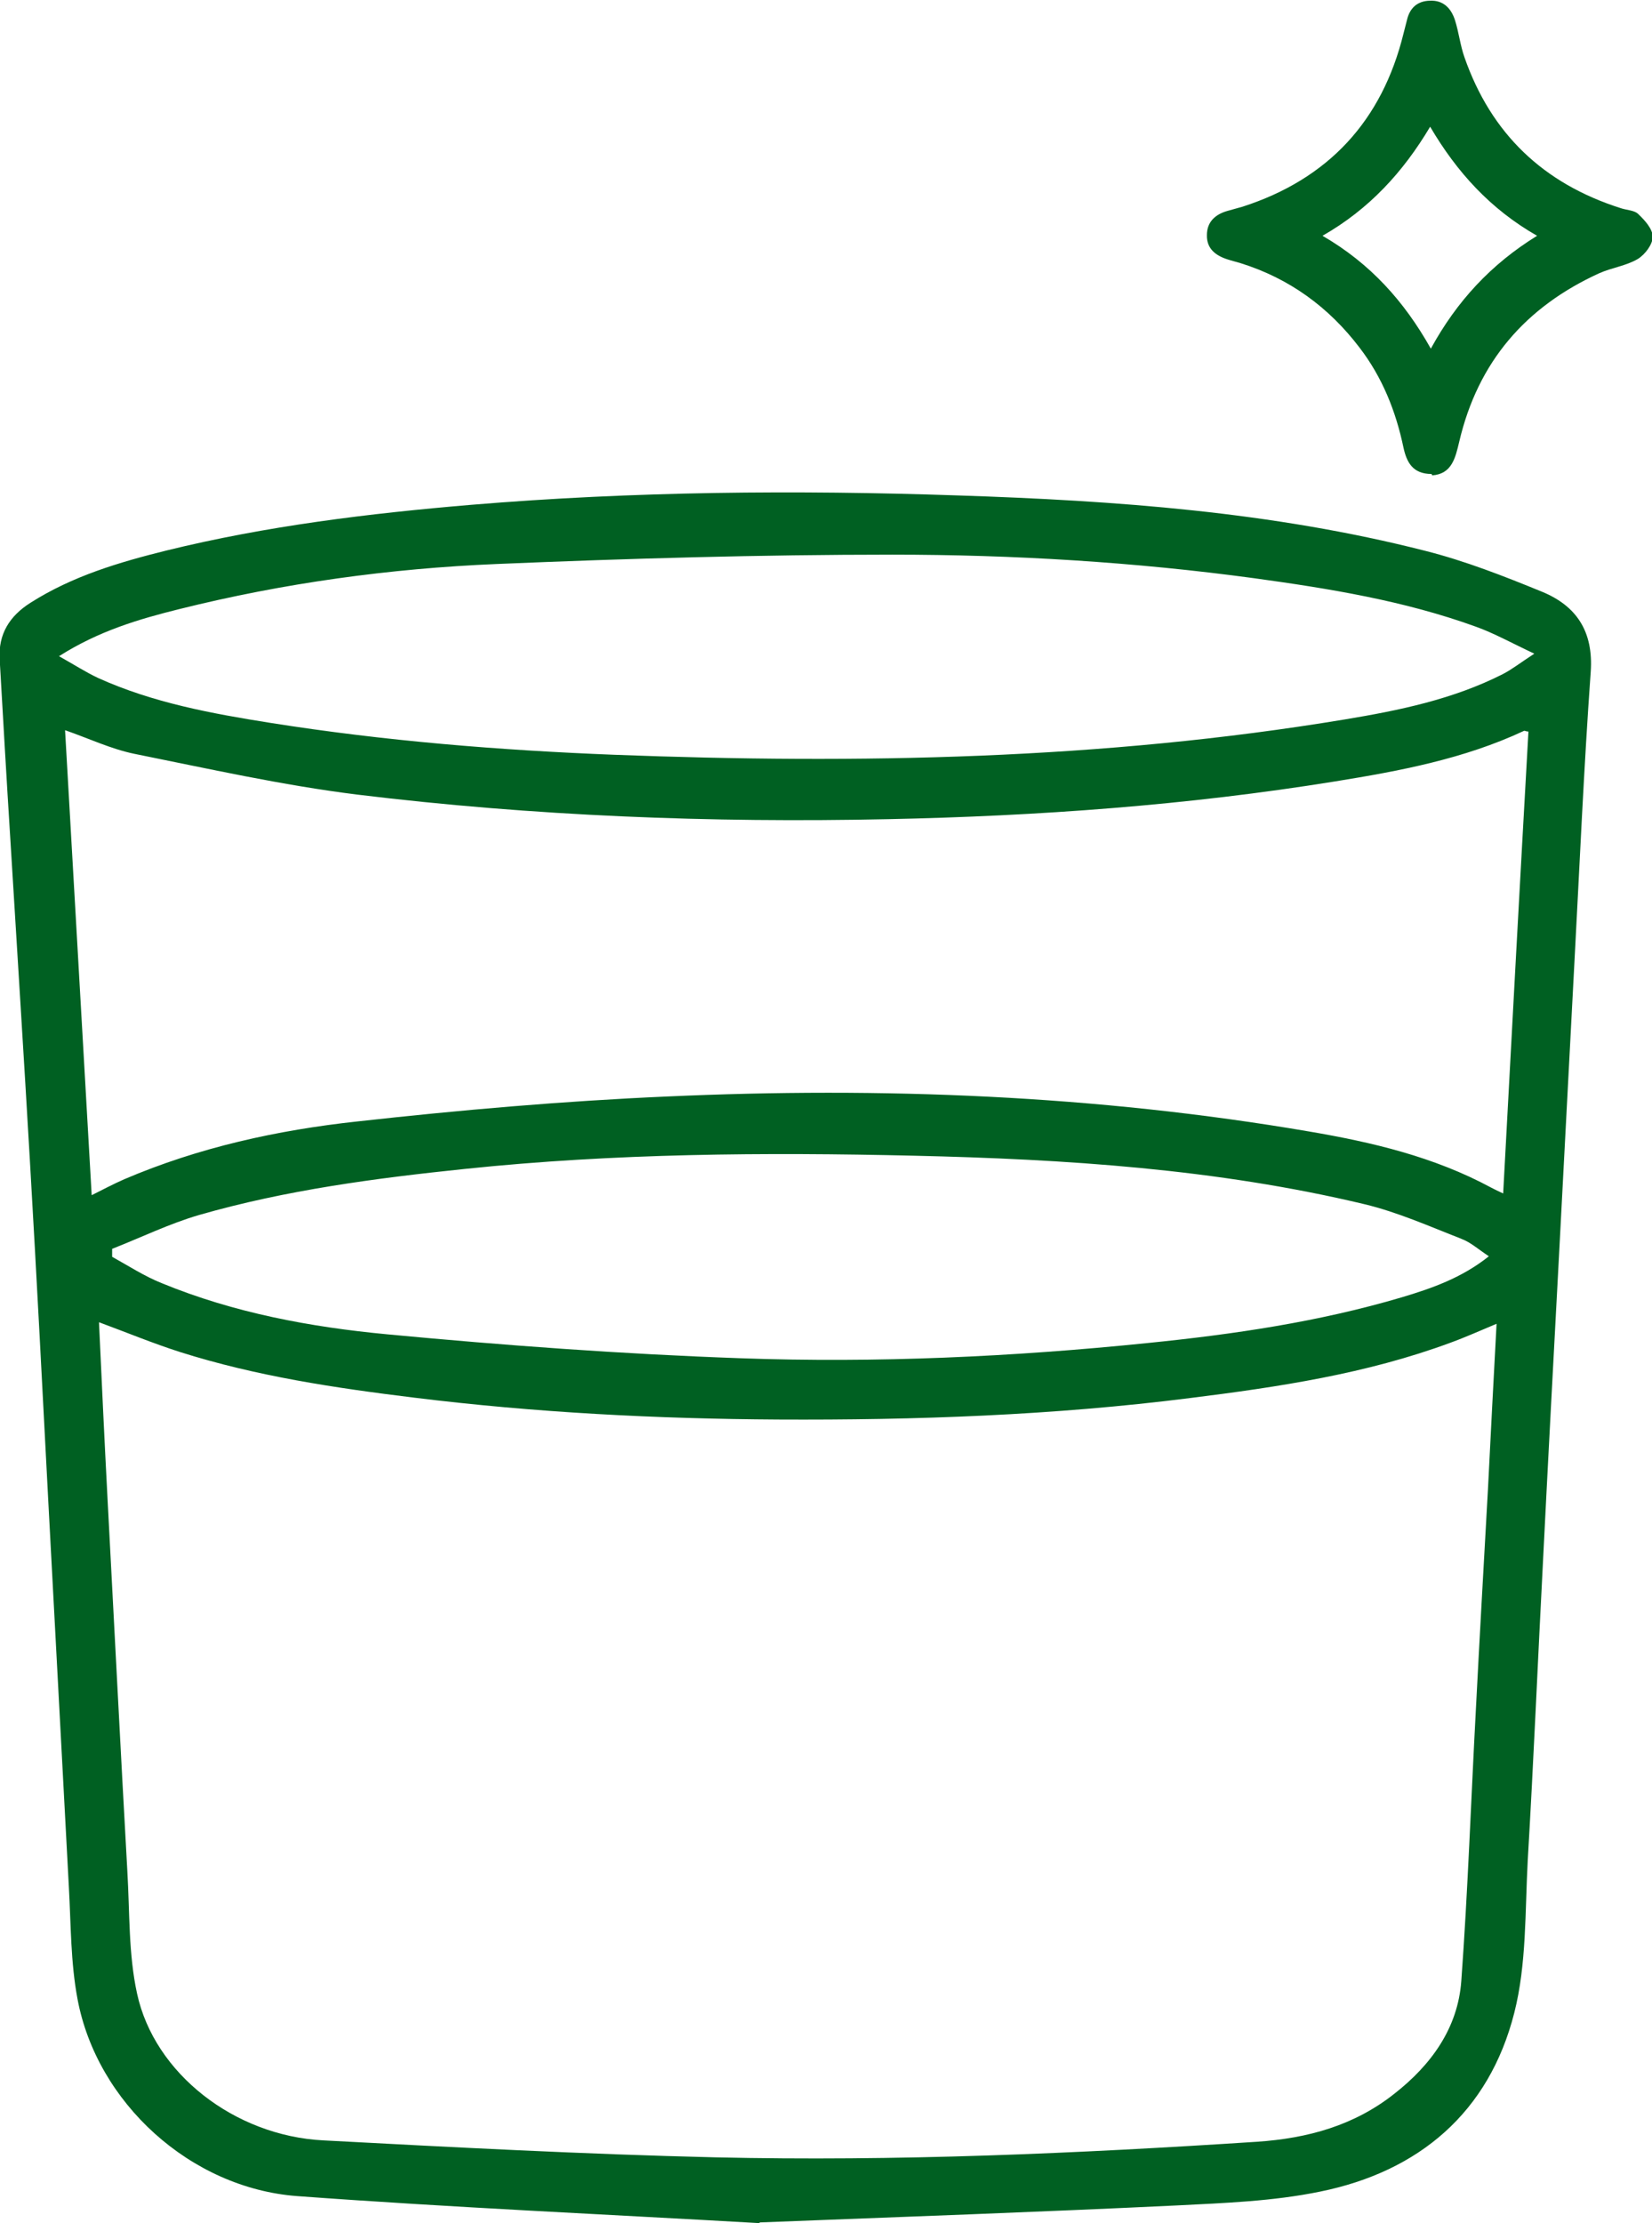 <svg viewBox="0 0 477.3 642.1" xmlns="http://www.w3.org/2000/svg" data-name="Layer 2" id="Layer_2">
  <defs>
    <style>
      .cls-1 {
        fill: #006022;
        stroke-width: 0px;
      }
    </style>
  </defs>
  <g data-name="Layer 1" id="Layer_1-2">
    <g>
      <path d="M219.4,642.1c-43.5-2.5-88.5-4.5-133.5-7.8-30.9-2.3-57.9-27-63.5-56.9-2-10.6-1.9-21.5-2.5-32.3-2-36.9-3.9-73.8-5.9-110.6-1.7-32.7-3.4-65.5-5.3-98.2-1.8-31.2-3.8-62.4-5.7-93.7-1.1-17.4-2.1-34.9-3.1-52.3-.4-7.2,2.9-12.4,8.9-16.2,12.1-7.7,25.6-11.7,39.3-15.1,28.9-7.1,58.4-10.7,88.1-13.2,46.8-3.9,93.8-4.3,140.7-2.7,45.4,1.5,90.6,4.7,134.9,16,11.5,2.9,22.7,7.3,33.7,11.8,10,4.1,14.9,11.5,14.1,23.1-2,27.9-3.2,55.8-4.7,83.7-1.5,27.9-2.9,55.8-4.4,83.7-1.6,29.9-3.2,59.8-4.7,89.7-1.5,28.7-2.7,57.5-4.4,86.2-.8,14.8-.3,30-3.9,44.1-7.3,28.7-27.5,45.8-56.1,51.6-13.6,2.8-27.7,3.3-41.6,4-39.6,1.9-79.1,3.3-120.3,4.9ZM432.5,382.3c-4.8,2-9,3.9-13.4,5.5-24.3,9-49.7,12.8-75.3,16-39.5,5-79.2,6.4-119,6.2-35.1-.2-70.1-2-105-6.3-22.9-2.8-45.7-6.2-67.8-13.2-7.8-2.5-15.3-5.6-23.4-8.6.8,17.4,1.6,34.5,2.5,51.6,1.9,35.7,3.7,71.4,5.7,107.1.7,11.8.3,23.8,2.8,35.2,5,23.1,28.2,41.1,53.8,42.4,37.7,2,75.4,4,113.2,4.9,52.3,1.2,104.5-1.1,156.6-4.5,14.7-1,28.1-4.7,39.7-13.9,10.6-8.3,18.3-18.9,19.3-32.5,1.9-26,2.8-52.2,4.2-78.2,1.1-21.3,2.3-42.5,3.5-63.8.8-15.8,1.6-31.5,2.5-48ZM26.3,345.3c3.4-1.7,6.4-3.3,9.6-4.7,21.5-9.2,44.3-14.2,67.4-16.7,29.7-3.3,59.6-5.9,89.4-7.2,62.1-2.8,124-.4,185.5,10.1,18.2,3.1,36.1,7.3,52.6,16.2,1.1.6,2.2,1.1,3.5,1.7,2.4-44.8,4.8-89.1,7.3-133.4-.7,0-1-.3-1.3-.2-17.3,8.1-36,11.6-54.6,14.6-42.7,6.9-85.8,10-129.1,10.9-51.3,1.1-102.5-.9-153.4-7.1-21.7-2.7-43.1-7.5-64.5-11.8-6.7-1.4-13-4.4-19.9-6.8,2.6,44.9,5.1,89.4,7.7,134.5ZM17,189.5c4.3,2.4,7.7,4.6,11.3,6.3,15.9,7.2,32.9,10.3,49.9,13,32.9,5.2,66,7.9,99.3,9.2,70.6,2.7,141,1.4,211-10.2,15.7-2.6,31.3-5.8,45.7-13.1,2.7-1.4,5.1-3.3,9.1-5.9-6.6-3.1-11.6-5.9-16.9-7.8-20.7-7.5-42.3-11-64.1-14-34.7-4.7-69.6-6.8-104.5-6.8-38.1,0-76.2,1.1-114.3,2.7-30.9,1.3-61.5,5.5-91.6,13-11.7,2.9-23.3,6.3-34.8,13.6ZM430.1,362.8c-2.9-1.9-5.2-4-7.9-5-9.2-3.6-18.4-7.7-28-10-42.7-10.2-86.4-13-130.1-14-43.2-1-86.5-.7-129.6,3.8-26,2.7-51.8,6.1-76.9,13.3-8.6,2.5-16.8,6.5-25.2,9.8,0,.8,0,1.5,0,2.3,4.7,2.6,9.3,5.6,14.3,7.6,20.9,8.6,43,12.7,65.3,14.8,33.9,3.2,67.9,5.7,102,6.9,39.2,1.4,78.5-.4,117.6-4.4,24.8-2.5,49.4-6.1,73.4-13.2,8.7-2.6,17.3-5.6,25.1-11.8Z" class="cls-1"></path>
      <path d="M413.6,136.9c-5.5,0-7.2-3.5-8.1-7.6-2.2-10.5-6.1-20.3-12.7-28.9-8.9-11.7-20.3-20-34.4-24.4-1.3-.4-2.6-.7-3.8-1.1-3.4-1.1-6-3.1-5.9-7,0-3.8,2.4-6,6-7,1.4-.4,2.9-.8,4.3-1.2,24.8-8,40.3-24.8,46.5-50,.3-1.3.7-2.6,1-3.9.8-3.5,3-5.5,6.6-5.6,3.9-.2,6.2,2.2,7.3,5.7,1.1,3.5,1.5,7.2,2.7,10.6,7.7,22.1,22.8,36.5,45.1,43.6,1.7.6,4,.6,5.1,1.7,1.9,1.8,4.2,4.3,4.2,6.6,0,2.2-2.2,5.1-4.3,6.4-3.4,2-7.5,2.5-11.1,4.1-21.3,9.7-35.1,25.6-40.5,48.7-1.1,4.6-2.1,9.3-7.8,9.7ZM382.1,68.1c13.8,8,23.6,18.9,31.3,32.6,7.5-13.7,17.4-24.4,30.7-32.6-13.5-7.7-23.2-18.4-30.9-31.5-7.8,13.1-17.6,23.8-31.1,31.5Z" class="cls-1"></path>
    </g>
  </g>
</svg>